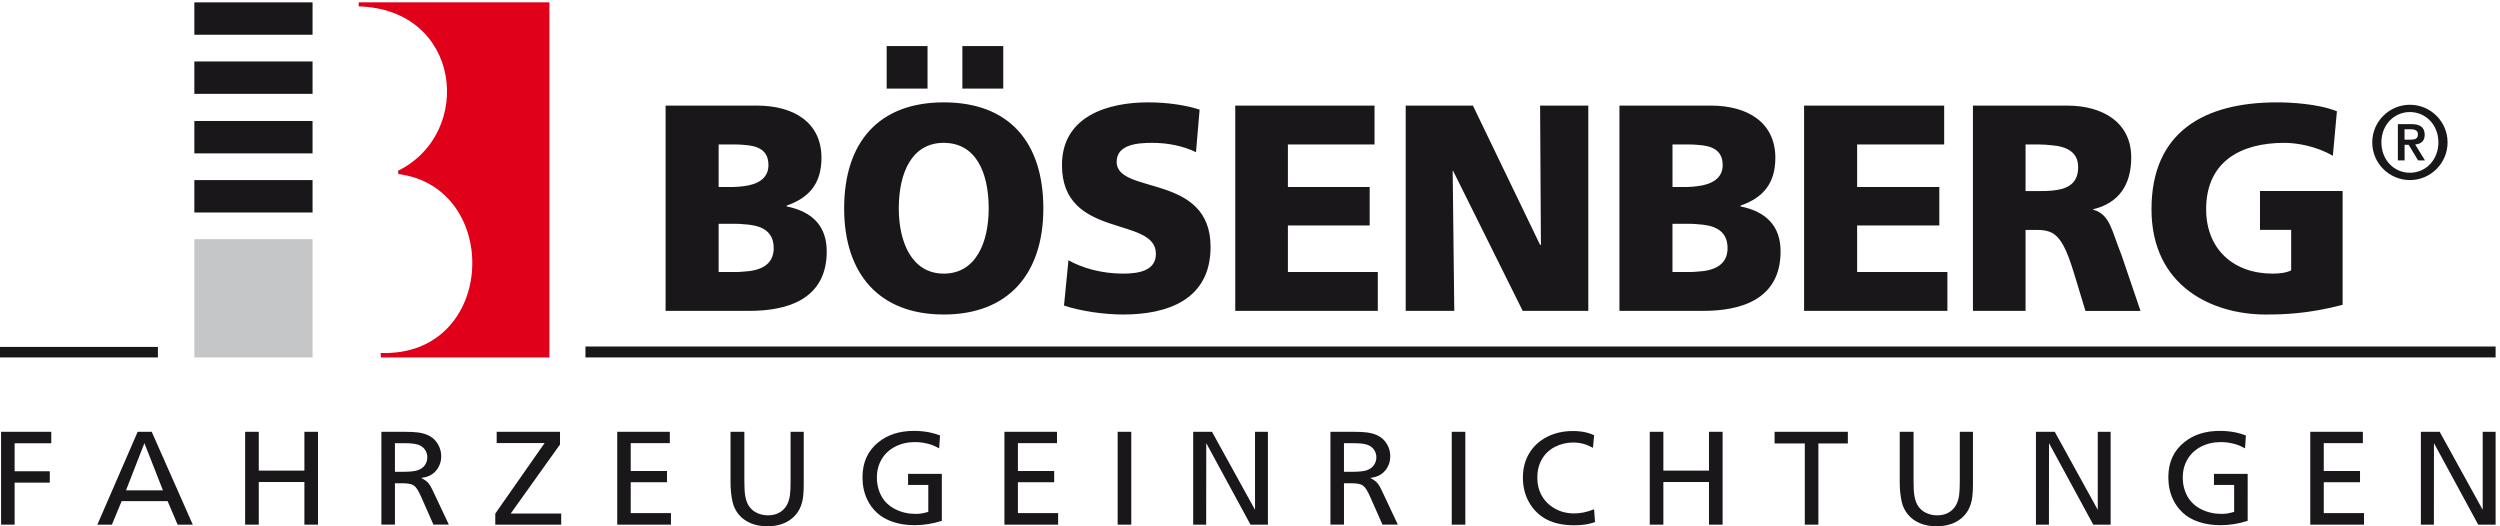 <?xml version="1.0" encoding="utf-8"?>
<!-- Generator: Adobe Illustrator 14.0.0, SVG Export Plug-In . SVG Version: 6.00 Build 43363)  -->
<!DOCTYPE svg PUBLIC "-//W3C//DTD SVG 1.1//EN" "http://www.w3.org/Graphics/SVG/1.1/DTD/svg11.dtd">
<svg version="1.1" id="Ebene_1" xmlns:x="http://ns.adobe.com/Extensibility/1.0/" xmlns:i="http://ns.adobe.com/AdobeIllustrator/10.0/" xmlns:graph="http://ns.adobe.com/Graphs/1.0/"
	 xmlns="http://www.w3.org/2000/svg" xmlns:xlink="http://www.w3.org/1999/xlink" x="0px" y="0px" width="228px" height="48px"
	 viewBox="0 0 228 48" enable-background="new 0 0 228 48" xml:space="preserve">
<g>
	<path fill="#1A171B" d="M213.643,17.422h-7.533v3.544h2.844v3.693c-0.443,0.221-1.07,0.295-1.699,0.295
		c-3.544,0-6.055-2.215-6.055-5.871c0-4.394,3.212-6.055,7.128-6.055c1.144,0,2.915,0.296,4.428,1.182l0.37-4.062
		c-1.771-0.702-4.281-0.813-5.464-0.813c-6.646,0-11.446,2.696-11.446,9.748c0,7.054,5.575,9.601,10.412,9.601
		c1.662,0,3.951-0.072,7.018-0.886V17.422H213.643z M187.129,21.225v-3.84c1.256-0.111,2.4-0.518,2.4-2.142
		c0-1.366-1.033-1.883-2.4-1.994V9.631h1.404c3.213,0,5.836,1.515,5.836,4.727c0,2.51-1.146,4.172-3.475,4.726v0.038
		c1.553,0.443,1.662,1.846,2.586,4.136l1.734,5.096h-5.021l-1.031-3.397C188.496,22.775,187.979,21.705,187.129,21.225
		 M187.129,9.631v3.619c-0.33-0.037-0.736-0.073-1.105-0.073h-1.293v4.246h1.293c0.369,0,0.738,0,1.105-0.037v3.84
		c-0.367-0.185-0.813-0.259-1.365-0.259h-1.033v7.385h-4.799V9.631H187.129z M154.82,28.352V24.77
		c1.443-0.074,2.734-0.555,2.734-2.142c0-1.699-1.33-2.104-2.734-2.178v-3.472c1.222-0.148,2.289-0.664,2.289-1.919
		c0-1.403-1.032-1.772-2.289-1.846V9.631h1.222c3.358,0,5.87,1.551,5.87,4.763c0,2.363-1.146,3.656-3.178,4.357v0.074
		c2.4,0.48,3.656,1.847,3.656,4.099c0,4.504-3.804,5.428-7.052,5.428H154.82z M164.533,28.352h13.07v-3.545h-8.233V20.56h7.495
		v-3.508h-7.495v-3.876h7.938V9.631h-12.775V28.352z M154.82,9.631v3.582c-0.295-0.037-0.59-0.037-0.885-0.037h-1.403v3.876h1.329
		c0.332,0,0.63-0.036,0.959-0.074v3.472c-0.295-0.038-0.553-0.038-0.812-0.038h-1.478v4.395h1.439c0.258,0,0.555,0,0.85-0.037v3.582
		h-7.127V9.631H154.82z M86.069,28.684v-3.729c2.954,0,4.099-2.88,4.099-5.944c0-3.25-1.145-5.982-4.099-5.982V9.335
		c5.982,0,9.084,3.655,9.084,9.674C95.153,24.954,91.978,28.684,86.069,28.684 M128.2,28.352h4.43l-0.146-12.775h0.037l6.35,12.775
		h5.982V9.631h-4.396l0.074,12.702h-0.074L134.33,9.631h-6.13V28.352z M112.655,28.352h13v-3.545h-8.198V20.56h7.458v-3.508h-7.458
		v-3.876h7.901V9.631h-12.703V28.352z M97.037,27.871c1.587,0.518,3.691,0.813,5.391,0.813c4.024,0,7.976-1.328,7.976-6.166
		c0-6.757-8.566-4.726-8.566-7.754c0-1.625,1.994-1.735,3.249-1.735c1.366,0,2.77,0.259,3.988,0.849l0.33-3.878
		c-1.219-0.406-2.954-0.665-4.689-0.665c-3.618,0-7.865,1.219-7.865,5.724c0,6.794,8.567,4.615,8.567,8.085
		c0,1.515-1.478,1.81-2.991,1.81c-1.994,0-3.73-0.517-4.985-1.218L97.037,27.871z M87.768,8.081h3.729V4.203h-3.729V8.081
		L87.768,8.081z M86.069,9.335v3.692c-2.917,0-4.099,2.732-4.099,5.982c0,3.064,1.181,5.944,4.099,5.944v3.729
		c-5.907,0-9.083-3.729-9.083-9.674C76.986,12.991,80.125,9.335,86.069,9.335 M67.829,28.352V24.77
		c1.44-0.074,2.732-0.555,2.732-2.142c0-1.699-1.329-2.104-2.732-2.178v-3.472c1.218-0.148,2.253-0.664,2.253-1.919
		c0-1.403-0.998-1.772-2.253-1.846V9.631h1.218c3.36,0,5.871,1.551,5.871,4.763c0,2.363-1.145,3.656-3.176,4.357v0.074
		c2.401,0.48,3.656,1.847,3.656,4.099c0,4.504-3.803,5.428-7.052,5.428H67.829z M80.863,8.081h3.729V4.203h-3.729V8.081
		L80.863,8.081z M67.829,9.631v3.582c-0.295-0.037-0.59-0.037-0.886-0.037H65.54v3.876h1.329c0.333,0,0.628-0.036,0.96-0.074v3.472
		c-0.295-0.038-0.554-0.038-0.812-0.038H65.54v4.395h1.403c0.295,0,0.59,0,0.886-0.037v3.582h-7.126V9.631H67.829z"/>
	<path fill="#E1001A" d="M32.714,0.584V0.215h17.392v32.383H34.745l-0.036-0.406c10.596,0.369,11.113-15.103,1.625-16.32
		l-0.038-0.296C43.274,12.142,42.093,0.843,32.714,0.584"/>
	<rect x="17.724" y="21.815" fill="#C5C6C8" width="10.781" height="10.783"/>
	<rect x="17.724" y="16.424" fill="#1A171B" width="10.781" height="2.955"/>
	<rect x="17.724" y="11.034" fill="#1A171B" width="10.781" height="2.954"/>
	<rect x="17.724" y="5.606" fill="#1A171B" width="10.781" height="2.954"/>
	<rect x="17.724" y="0.215" fill="#1A171B" width="10.781" height="2.954"/>
	<rect y="31.639" fill="#1A171B" width="14.401" height="0.959"/>
	<rect y="31.639" fill="none" stroke="#1A171B" stroke-width="0.004" stroke-miterlimit="10" width="14.401" height="0.959"/>
	<rect x="53.393" y="31.602" fill="#1A171B" width="174.207" height="0.996"/>
	
		<rect x="53.393" y="31.602" fill="none" stroke="#1A171B" stroke-width="0.004" stroke-miterlimit="10" width="174.207" height="0.996"/>
	<polygon fill="#1A171B" points="1.334,47.848 0.099,47.848 0.099,39.38 4.675,39.38 4.675,40.427 1.334,40.427 1.334,42.979 
		4.541,42.979 4.541,44.016 1.334,44.016 	"/>
	<path fill="#1A171B" d="M13.839,39.38l3.743,8.468h-1.383l-0.912-2.142h-4.193l-0.888,2.142H8.879l3.676-8.468H13.839z
		 M14.861,44.721l-1.691-4.307l-1.679,4.307H14.861z"/>
	<polygon fill="#1A171B" points="29.002,39.38 29.002,47.848 27.761,47.848 27.761,43.961 23.599,43.961 23.599,47.848 
		22.357,47.848 22.357,39.38 23.599,39.38 23.599,42.92 27.761,42.92 27.761,39.38 	"/>
	<path fill="#1A171B" d="M34.783,39.38h2.081c0.547,0,0.974,0.021,1.278,0.062c0.426,0.06,0.789,0.177,1.092,0.353
		c0.302,0.177,0.545,0.427,0.73,0.753c0.184,0.327,0.276,0.682,0.276,1.064c0,0.303-0.057,0.578-0.167,0.824
		c-0.11,0.248-0.249,0.449-0.414,0.606c-0.165,0.158-0.34,0.278-0.525,0.358c-0.188,0.084-0.428,0.146-0.725,0.193
		c0.264,0.125,0.467,0.262,0.609,0.411s0.296,0.399,0.463,0.757l1.454,3.084H39.53l-1.12-2.533
		c-0.235-0.543-0.452-0.883-0.651-1.022c-0.198-0.146-0.542-0.217-1.028-0.217h-0.712v3.772h-1.235L34.783,39.38L34.783,39.38z
		 M36.018,40.42v2.607h0.767c0.612,0,1.056-0.049,1.329-0.146c0.274-0.097,0.485-0.25,0.633-0.46s0.223-0.446,0.223-0.709
		s-0.071-0.496-0.213-0.702c-0.142-0.203-0.342-0.354-0.602-0.445c-0.264-0.096-0.68-0.145-1.248-0.145H36.018L36.018,40.42z"/>
	<polygon fill="#1A171B" points="51.182,46.837 51.182,47.848 45.17,47.848 45.17,46.837 49.667,40.408 45.297,40.408 45.297,39.38 
		51.073,39.38 51.073,40.535 46.575,46.837 	"/>
	<polygon fill="#1A171B" points="61.191,46.794 61.191,47.848 56.293,47.848 56.293,39.38 61.088,39.38 61.088,40.414 
		57.522,40.414 57.522,42.956 60.832,42.956 60.832,43.979 57.522,43.979 57.522,46.794 	"/>
	<path fill="#1A171B" d="M73.301,39.38v4.771c0,0.482-0.019,0.859-0.055,1.132c-0.052,0.422-0.156,0.792-0.311,1.11
		c-0.155,0.319-0.375,0.604-0.663,0.851c-0.288,0.247-0.625,0.435-1.01,0.563c-0.385,0.127-0.815,0.189-1.289,0.189
		c-0.572,0-1.08-0.096-1.522-0.283c-0.441-0.189-0.801-0.453-1.08-0.793c-0.277-0.339-0.465-0.722-0.563-1.146
		c-0.122-0.547-0.183-1.142-0.183-1.781V39.38h1.26v4.431c0,0.625,0.024,1.082,0.073,1.377c0.068,0.431,0.198,0.772,0.387,1.027
		c0.188,0.256,0.433,0.45,0.733,0.583c0.3,0.134,0.622,0.201,0.967,0.201c0.377,0,0.707-0.076,0.988-0.226
		c0.283-0.149,0.507-0.358,0.676-0.627c0.168-0.271,0.279-0.597,0.332-0.979c0.04-0.277,0.061-0.711,0.061-1.298v-4.49H73.301z"/>
	<path fill="#1A171B" d="M85.731,39.715l-0.078,1.172c-0.317-0.175-0.616-0.304-0.895-0.382c-0.435-0.124-0.875-0.187-1.321-0.187
		c-0.669,0-1.272,0.142-1.808,0.422c-0.535,0.281-0.945,0.666-1.229,1.154c-0.284,0.487-0.427,1.039-0.427,1.652
		c0,0.639,0.143,1.211,0.427,1.721c0.284,0.508,0.705,0.9,1.266,1.181c0.56,0.278,1.167,0.418,1.819,0.418
		c0.203,0,0.388-0.013,0.554-0.038c0.166-0.026,0.374-0.075,0.621-0.146v-2.453h-1.844v-1.01h3.078V47.5
		c-0.818,0.264-1.645,0.396-2.476,0.396c-0.742,0-1.409-0.102-1.999-0.303c-0.591-0.201-1.074-0.48-1.455-0.841
		c-0.38-0.358-0.672-0.76-0.879-1.202c-0.284-0.605-0.426-1.281-0.426-2.027c0-1.365,0.493-2.438,1.479-3.215
		c0.848-0.675,1.921-1.011,3.219-1.011c0.474,0,0.947,0.044,1.418,0.136C85.081,39.493,85.399,39.588,85.731,39.715"/>
	<polygon fill="#1A171B" points="96.501,46.794 96.501,47.848 91.603,47.848 91.603,39.38 96.398,39.38 96.398,40.414 
		92.833,40.414 92.833,42.956 96.143,42.956 96.143,43.979 92.833,43.979 92.833,46.794 	"/>
	<rect x="101.931" y="39.38" fill="#1A171B" width="1.241" height="8.468"/>
	<polygon fill="#1A171B" points="115.633,39.38 115.633,47.848 114.046,47.848 110.01,40.414 110.004,47.848 108.818,47.848 
		108.818,39.38 110.534,39.38 114.459,46.496 114.459,39.38 	"/>
	<path fill="#1A171B" d="M121.335,39.38h2.081c0.548,0,0.973,0.021,1.277,0.062c0.428,0.06,0.791,0.177,1.094,0.353
		c0.301,0.177,0.544,0.427,0.729,0.753c0.186,0.327,0.276,0.682,0.276,1.064c0,0.303-0.058,0.578-0.167,0.824
		c-0.111,0.248-0.249,0.449-0.414,0.606c-0.163,0.158-0.34,0.278-0.523,0.358c-0.189,0.084-0.432,0.146-0.727,0.193
		c0.264,0.125,0.466,0.262,0.607,0.411c0.144,0.149,0.297,0.399,0.464,0.757l1.452,3.084h-1.403l-1.12-2.533
		c-0.236-0.543-0.452-0.883-0.652-1.022c-0.197-0.146-0.539-0.217-1.026-0.217h-0.712v3.772h-1.235V39.38z M122.57,40.42v2.607
		h0.765c0.615,0,1.058-0.049,1.332-0.146c0.271-0.097,0.483-0.25,0.633-0.46c0.147-0.21,0.224-0.446,0.224-0.709
		s-0.073-0.496-0.215-0.702c-0.143-0.203-0.343-0.354-0.602-0.445c-0.266-0.096-0.68-0.145-1.25-0.145H122.57L122.57,40.42z"/>
	<rect x="132.398" y="39.38" fill="#1A171B" width="1.24" height="8.468"/>
	<path fill="#1A171B" d="M145.383,39.691l-0.104,1.147c-0.316-0.168-0.613-0.289-0.889-0.364c-0.274-0.076-0.584-0.115-0.92-0.115
		c-0.604,0-1.162,0.138-1.68,0.406c-0.516,0.271-0.908,0.649-1.18,1.135c-0.271,0.483-0.408,1.037-0.408,1.652
		c0,0.627,0.14,1.182,0.415,1.664c0.274,0.485,0.672,0.874,1.188,1.167c0.516,0.294,1.104,0.44,1.762,0.44
		c0.287,0,0.572-0.028,0.849-0.085c0.276-0.056,0.601-0.152,0.965-0.292l0.085,1.171c-0.313,0.104-0.588,0.174-0.82,0.211
		c-0.324,0.051-0.688,0.077-1.092,0.077c-0.973,0-1.796-0.172-2.47-0.514c-0.674-0.345-1.208-0.853-1.603-1.526
		c-0.396-0.675-0.594-1.442-0.594-2.308c0-0.838,0.191-1.576,0.577-2.216c0.386-0.639,0.927-1.139,1.62-1.495
		c0.698-0.355,1.48-0.535,2.354-0.535c0.416,0,0.804,0.037,1.156,0.114C144.841,39.479,145.104,39.568,145.383,39.691"/>
	<polygon fill="#1A171B" points="157.102,39.38 157.102,47.848 155.859,47.848 155.859,43.961 151.699,43.961 151.699,47.848 
		150.458,47.848 150.458,39.38 151.699,39.38 151.699,42.92 155.859,42.92 155.859,39.38 	"/>
	<polygon fill="#1A171B" points="165.836,47.848 164.598,47.848 164.598,40.443 161.842,40.443 161.842,39.38 168.523,39.38 
		168.523,40.443 165.836,40.443 	"/>
	<path fill="#1A171B" d="M179.934,39.38v4.771c0,0.482-0.02,0.859-0.057,1.132c-0.051,0.422-0.154,0.792-0.311,1.11
		c-0.153,0.319-0.375,0.604-0.662,0.851c-0.288,0.247-0.625,0.435-1.012,0.563c-0.386,0.127-0.813,0.189-1.287,0.189
		c-0.573,0-1.08-0.096-1.522-0.283c-0.44-0.189-0.804-0.453-1.08-0.793c-0.278-0.339-0.466-0.722-0.563-1.146
		c-0.123-0.547-0.185-1.142-0.185-1.781V39.38h1.261v4.431c0,0.625,0.024,1.082,0.073,1.377c0.069,0.431,0.199,0.772,0.386,1.027
		c0.188,0.256,0.435,0.45,0.734,0.583c0.301,0.134,0.621,0.201,0.967,0.201c0.377,0,0.707-0.076,0.99-0.226
		c0.281-0.149,0.507-0.358,0.674-0.627c0.169-0.271,0.279-0.597,0.332-0.979c0.041-0.277,0.061-0.711,0.061-1.298v-4.49H179.934z"/>
	<polygon fill="#1A171B" points="192.49,39.38 192.49,47.848 190.904,47.848 186.869,40.414 186.863,47.848 185.677,47.848 
		185.677,39.38 187.393,39.38 191.316,46.496 191.316,39.38 	"/>
	<path fill="#1A171B" d="M204.827,39.715l-0.081,1.172c-0.314-0.175-0.615-0.304-0.895-0.382c-0.435-0.124-0.875-0.187-1.319-0.187
		c-0.671,0-1.271,0.142-1.808,0.422c-0.535,0.281-0.945,0.666-1.229,1.154c-0.284,0.487-0.427,1.039-0.427,1.652
		c0,0.639,0.143,1.211,0.427,1.721c0.282,0.508,0.706,0.9,1.264,1.181c0.56,0.278,1.167,0.418,1.821,0.418
		c0.202,0,0.387-0.013,0.554-0.038c0.167-0.026,0.372-0.075,0.619-0.146v-2.453h-1.841v-1.01h3.076V47.5
		c-0.818,0.264-1.645,0.396-2.475,0.396c-0.744,0-1.412-0.102-1.998-0.303c-0.593-0.201-1.078-0.48-1.457-0.841
		s-0.672-0.76-0.879-1.202c-0.283-0.605-0.428-1.281-0.428-2.027c0-1.365,0.495-2.438,1.48-3.215
		c0.848-0.675,1.918-1.011,3.219-1.011c0.474,0,0.945,0.044,1.417,0.136C204.175,39.493,204.493,39.588,204.827,39.715"/>
	<polygon fill="#1A171B" points="215.596,46.794 215.596,47.848 210.697,47.848 210.697,39.38 215.493,39.38 215.493,40.414 
		211.927,40.414 211.927,42.956 215.234,42.956 215.234,43.979 211.927,43.979 211.927,46.794 	"/>
	<polygon fill="#1A171B" points="227.6,39.38 227.6,47.848 226.012,47.848 221.977,40.414 221.971,47.848 220.784,47.848 
		220.784,39.38 222.499,39.38 226.423,46.496 226.423,39.38 	"/>
	<path fill="#1A171B" d="M216.348,12.988c0-1.895,1.541-3.434,3.437-3.434c1.892,0,3.434,1.54,3.434,3.434
		c0,1.893-1.542,3.434-3.434,3.434C217.889,16.423,216.348,14.881,216.348,12.988 M222.382,12.988c0-1.608-1.164-2.77-2.6-2.77
		s-2.598,1.162-2.598,2.77c0,1.607,1.162,2.767,2.598,2.767S222.382,14.595,222.382,12.988 M218.681,11.32h1.227
		c0.796,0,1.224,0.276,1.224,0.97c0,0.565-0.323,0.84-0.865,0.889l0.89,1.447h-0.63l-0.857-1.423h-0.371v1.423h-0.613V11.32H218.681
		z M219.294,12.735h0.542c0.363,0,0.679-0.048,0.679-0.493c0-0.387-0.355-0.453-0.671-0.453h-0.55V12.735L219.294,12.735z"/>
</g>
</svg>
